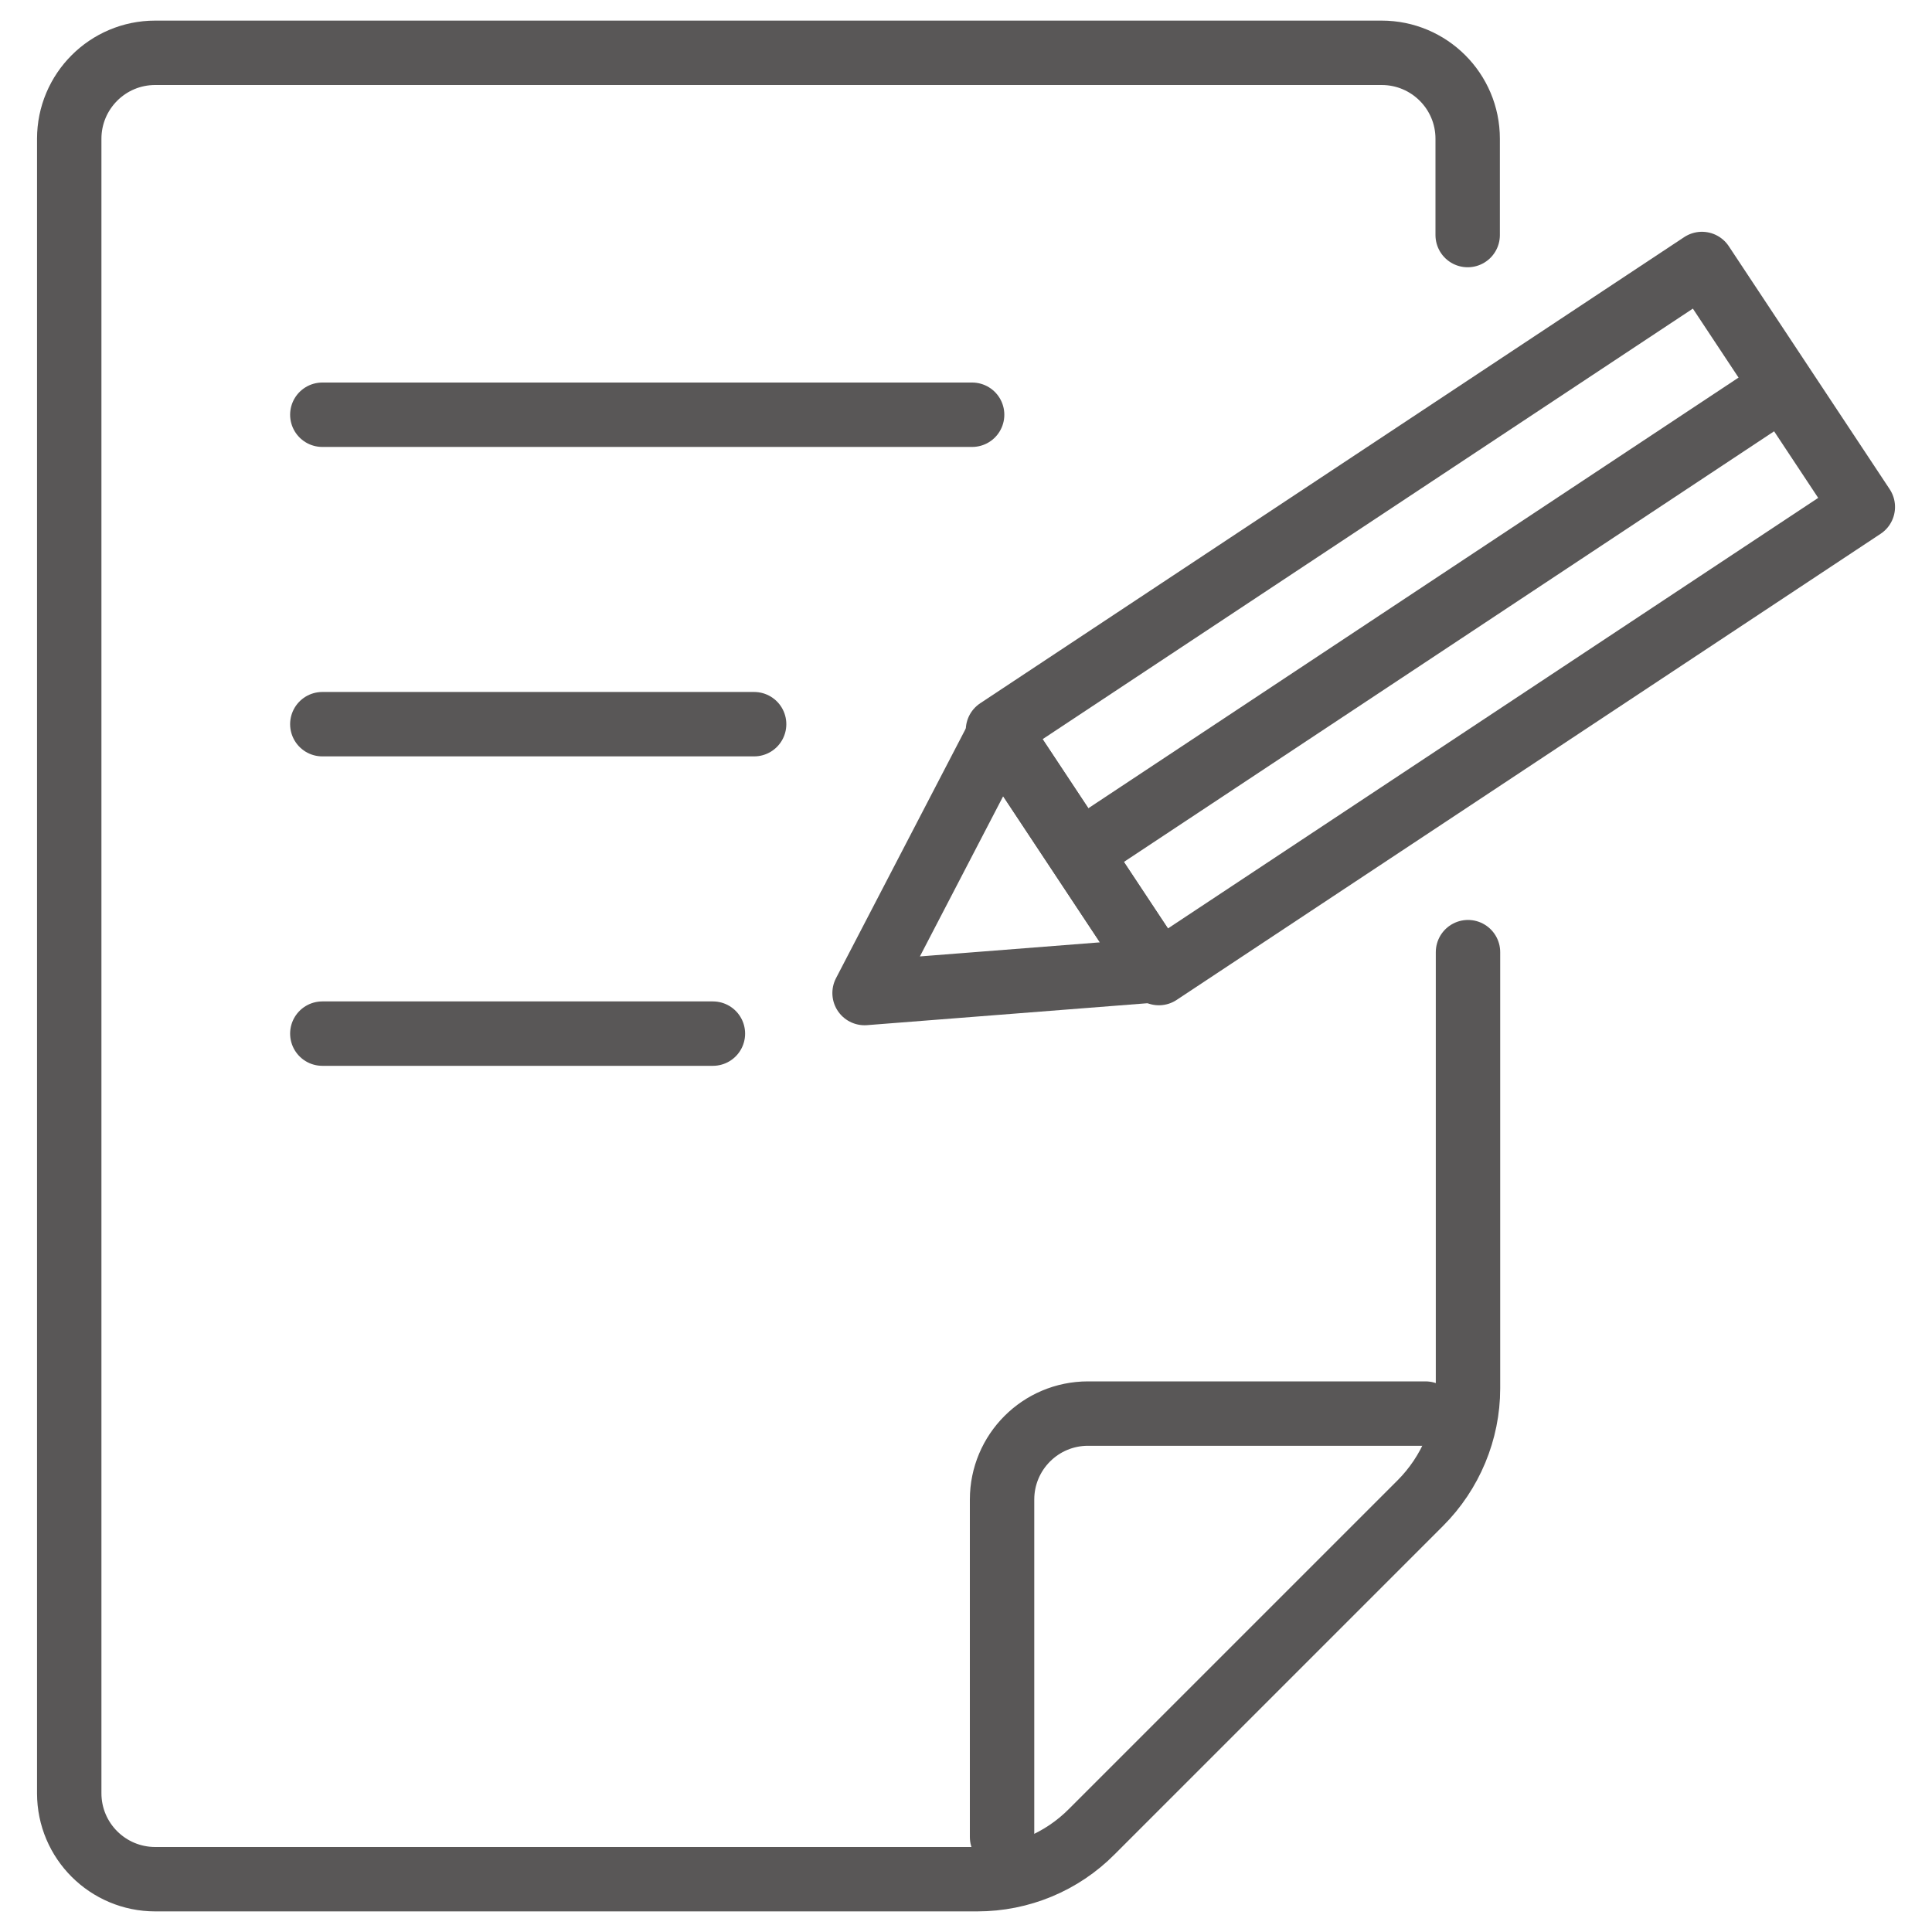 <?xml version="1.0" encoding="UTF-8"?>
<svg id="_レイヤー_2" data-name="レイヤー 2" xmlns="http://www.w3.org/2000/svg" viewBox="0 0 60 60">
  <defs>
    <style>
      .cls-1, .cls-2 {
        fill: none;
      }

      .cls-2 {
        stroke: #595757;
        stroke-linecap: round;
        stroke-linejoin: round;
        stroke-width: 2px;
      }
    </style>
  </defs>
  <g id="_レイヤー_1-2" data-name="レイヤー 1">
    <g>
      <g>
        <g>
          <rect class="cls-2" x="39.9" y="6.09" width="9.05" height="26.22" transform="translate(52.94 66.85) rotate(-123.51)"/>
          <polygon class="cls-2" points="26.85 30.84 35.93 30.13 31.05 22.76 26.85 30.84"/>
          <line class="cls-2" x1="33.8" y1="26.3" x2="55.3" y2="12.06"/>
        </g>
        <path class="cls-2" d="M44.27,43.9h-10.48c-1.48,0-2.67,1.2-2.67,2.67v10.48"/>
        <line class="cls-2" x1="10.01" y1="32.1" x2="22.14" y2="32.1"/>
        <line class="cls-2" x1="10.01" y1="22.49" x2="23.42" y2="22.49"/>
        <line class="cls-2" x1="10.01" y1="12.88" x2="30.19" y2="12.88"/>
        <path class="cls-2" d="M45.58,7.3v-2.99c0-1.48-1.2-2.67-2.67-2.67H4.82c-1.48,0-2.67,1.2-2.67,2.67v51.38c0,1.48,1.2,2.67,2.67,2.67h25.53c1.34,0,2.62-.53,3.56-1.48l10.2-10.2c.94-.94,1.48-2.23,1.48-3.56v-13.55"/>
      </g>
      <rect class="cls-1" width="60" height="60"/>
    </g>
  </g>
</svg>